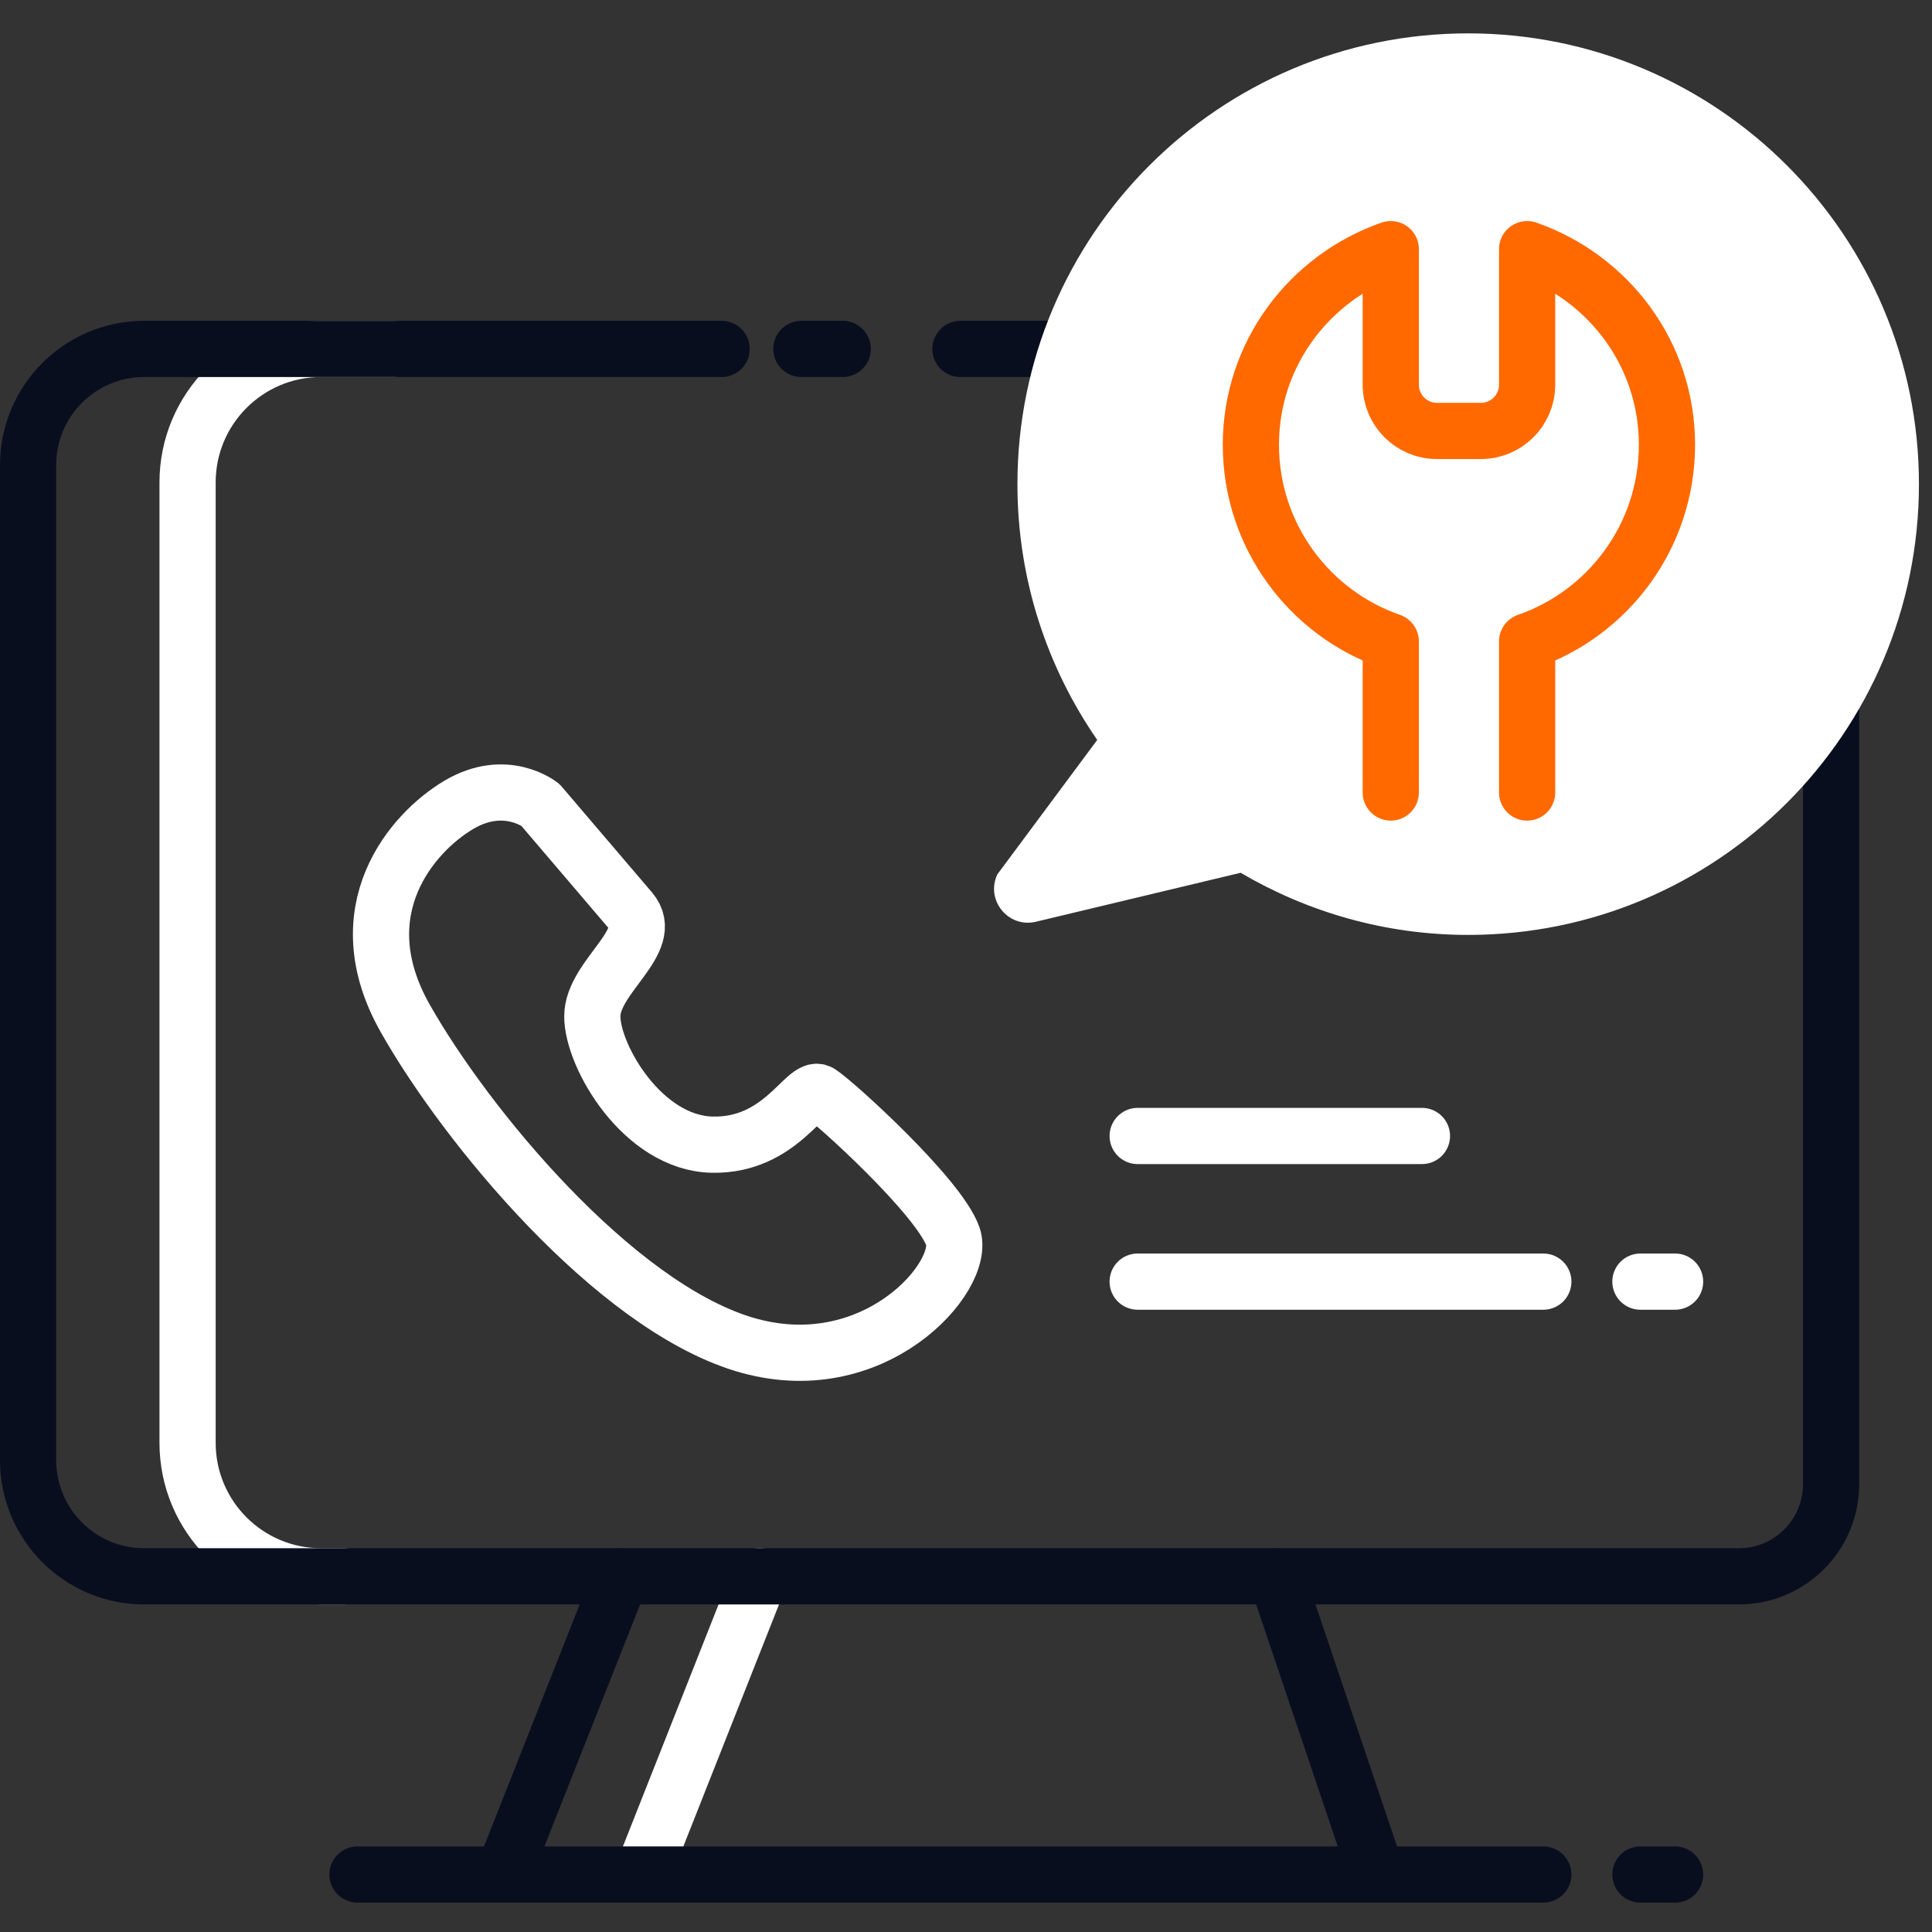 <svg width="55" height="55" viewBox="0 0 55 55" fill="none" xmlns="http://www.w3.org/2000/svg">
<rect x="0" y="0" width="55" height="55" fill="#333333" stroke="none"/>
<path d="M11.164 9.933H9.141C7.042 9.933 5.34 11.634 5.34 13.733V41.075C5.34 43.174 7.042 44.875 9.141 44.875H9.782" stroke="white" stroke-width="1.6" stroke-linecap="round" stroke-linejoin="round"/>
<path d="M21.633 44.875L18.277 53.364" stroke="white" stroke-width="1.6" stroke-linecap="round" stroke-linejoin="round"/>
<path d="M20.544 9.933H4.106C2.28 9.933 0.8 11.414 0.8 13.239V41.568C0.8 43.395 2.28 44.875 4.106 44.875H49.503C50.952 44.875 52.127 43.7 52.127 42.251V18.193" stroke="#090E1F" stroke-width="1.6" stroke-linecap="round" stroke-linejoin="round"/>
<path d="M32.386 9.933H27.341" stroke="#090E1F" stroke-width="1.6" stroke-linecap="round" stroke-linejoin="round"/>
<path d="M23.99 9.933H22.813" stroke="#090E1F" stroke-width="1.6" stroke-linecap="round" stroke-linejoin="round"/>
<path d="M17.679 44.875L14.322 53.364" stroke="#090E1F" stroke-width="1.6" stroke-linecap="round" stroke-linejoin="round"/>
<path d="M36.335 44.875L39.197 53.364" stroke="#090E1F" stroke-width="1.6" stroke-linecap="round" stroke-linejoin="round"/>
<path d="M10.177 53.364H43.934" stroke="#090E1F" stroke-width="1.6" stroke-linecap="round" stroke-linejoin="round"/>
<path d="M46.699 53.364H47.686" stroke="#090E1F" stroke-width="1.6" stroke-linecap="round" stroke-linejoin="round"/>
<path d="M32.387 36.485H43.935" stroke="white" stroke-width="1.6" stroke-linecap="round" stroke-linejoin="round"/>
<path d="M46.699 36.485H47.686" stroke="white" stroke-width="1.6" stroke-linecap="round" stroke-linejoin="round"/>
<path d="M32.387 32.339H40.48" stroke="white" stroke-width="1.6" stroke-linecap="round" stroke-linejoin="round"/>
<path d="M17.953 25.925L15.382 22.912C15.382 22.912 14.395 22.123 13.062 22.912C11.729 23.702 9.805 25.923 11.532 28.983C13.259 32.043 17.455 37.126 21.156 38.262C24.857 39.397 27.522 36.337 27.128 35.202C26.733 34.066 23.734 31.352 23.333 31.105C22.933 30.859 22.242 32.635 20.267 32.586C18.293 32.537 16.862 30.069 16.862 28.934C16.862 27.798 18.693 26.793 17.953 25.926V25.925Z" stroke="white" stroke-width="1.6" stroke-linecap="round" stroke-linejoin="round"/>
<path d="M41.796 0.95C34.709 0.95 28.964 6.695 28.964 13.782C28.964 16.488 29.806 18.995 31.236 21.064L28.392 24.892C28.05 25.618 28.694 26.42 29.477 26.243L35.318 24.846C37.221 25.963 39.43 26.615 41.795 26.615C48.883 26.615 54.628 20.87 54.628 13.783C54.628 6.695 48.883 0.95 41.796 0.95Z" fill="white"/>
<path d="M43.474 22.561V18.26C45.791 17.457 47.455 15.254 47.455 12.663C47.455 10.072 45.786 7.9 43.474 7.093V10.952C43.474 11.679 42.885 12.268 42.158 12.268H40.908C40.181 12.268 39.592 11.679 39.592 10.952V7.093C37.28 7.9 35.61 10.076 35.61 12.663C35.61 15.251 37.274 17.456 39.592 18.26V22.561" stroke="#FF6900" stroke-width="1.6" stroke-linecap="round" stroke-linejoin="round"/>
</svg>
